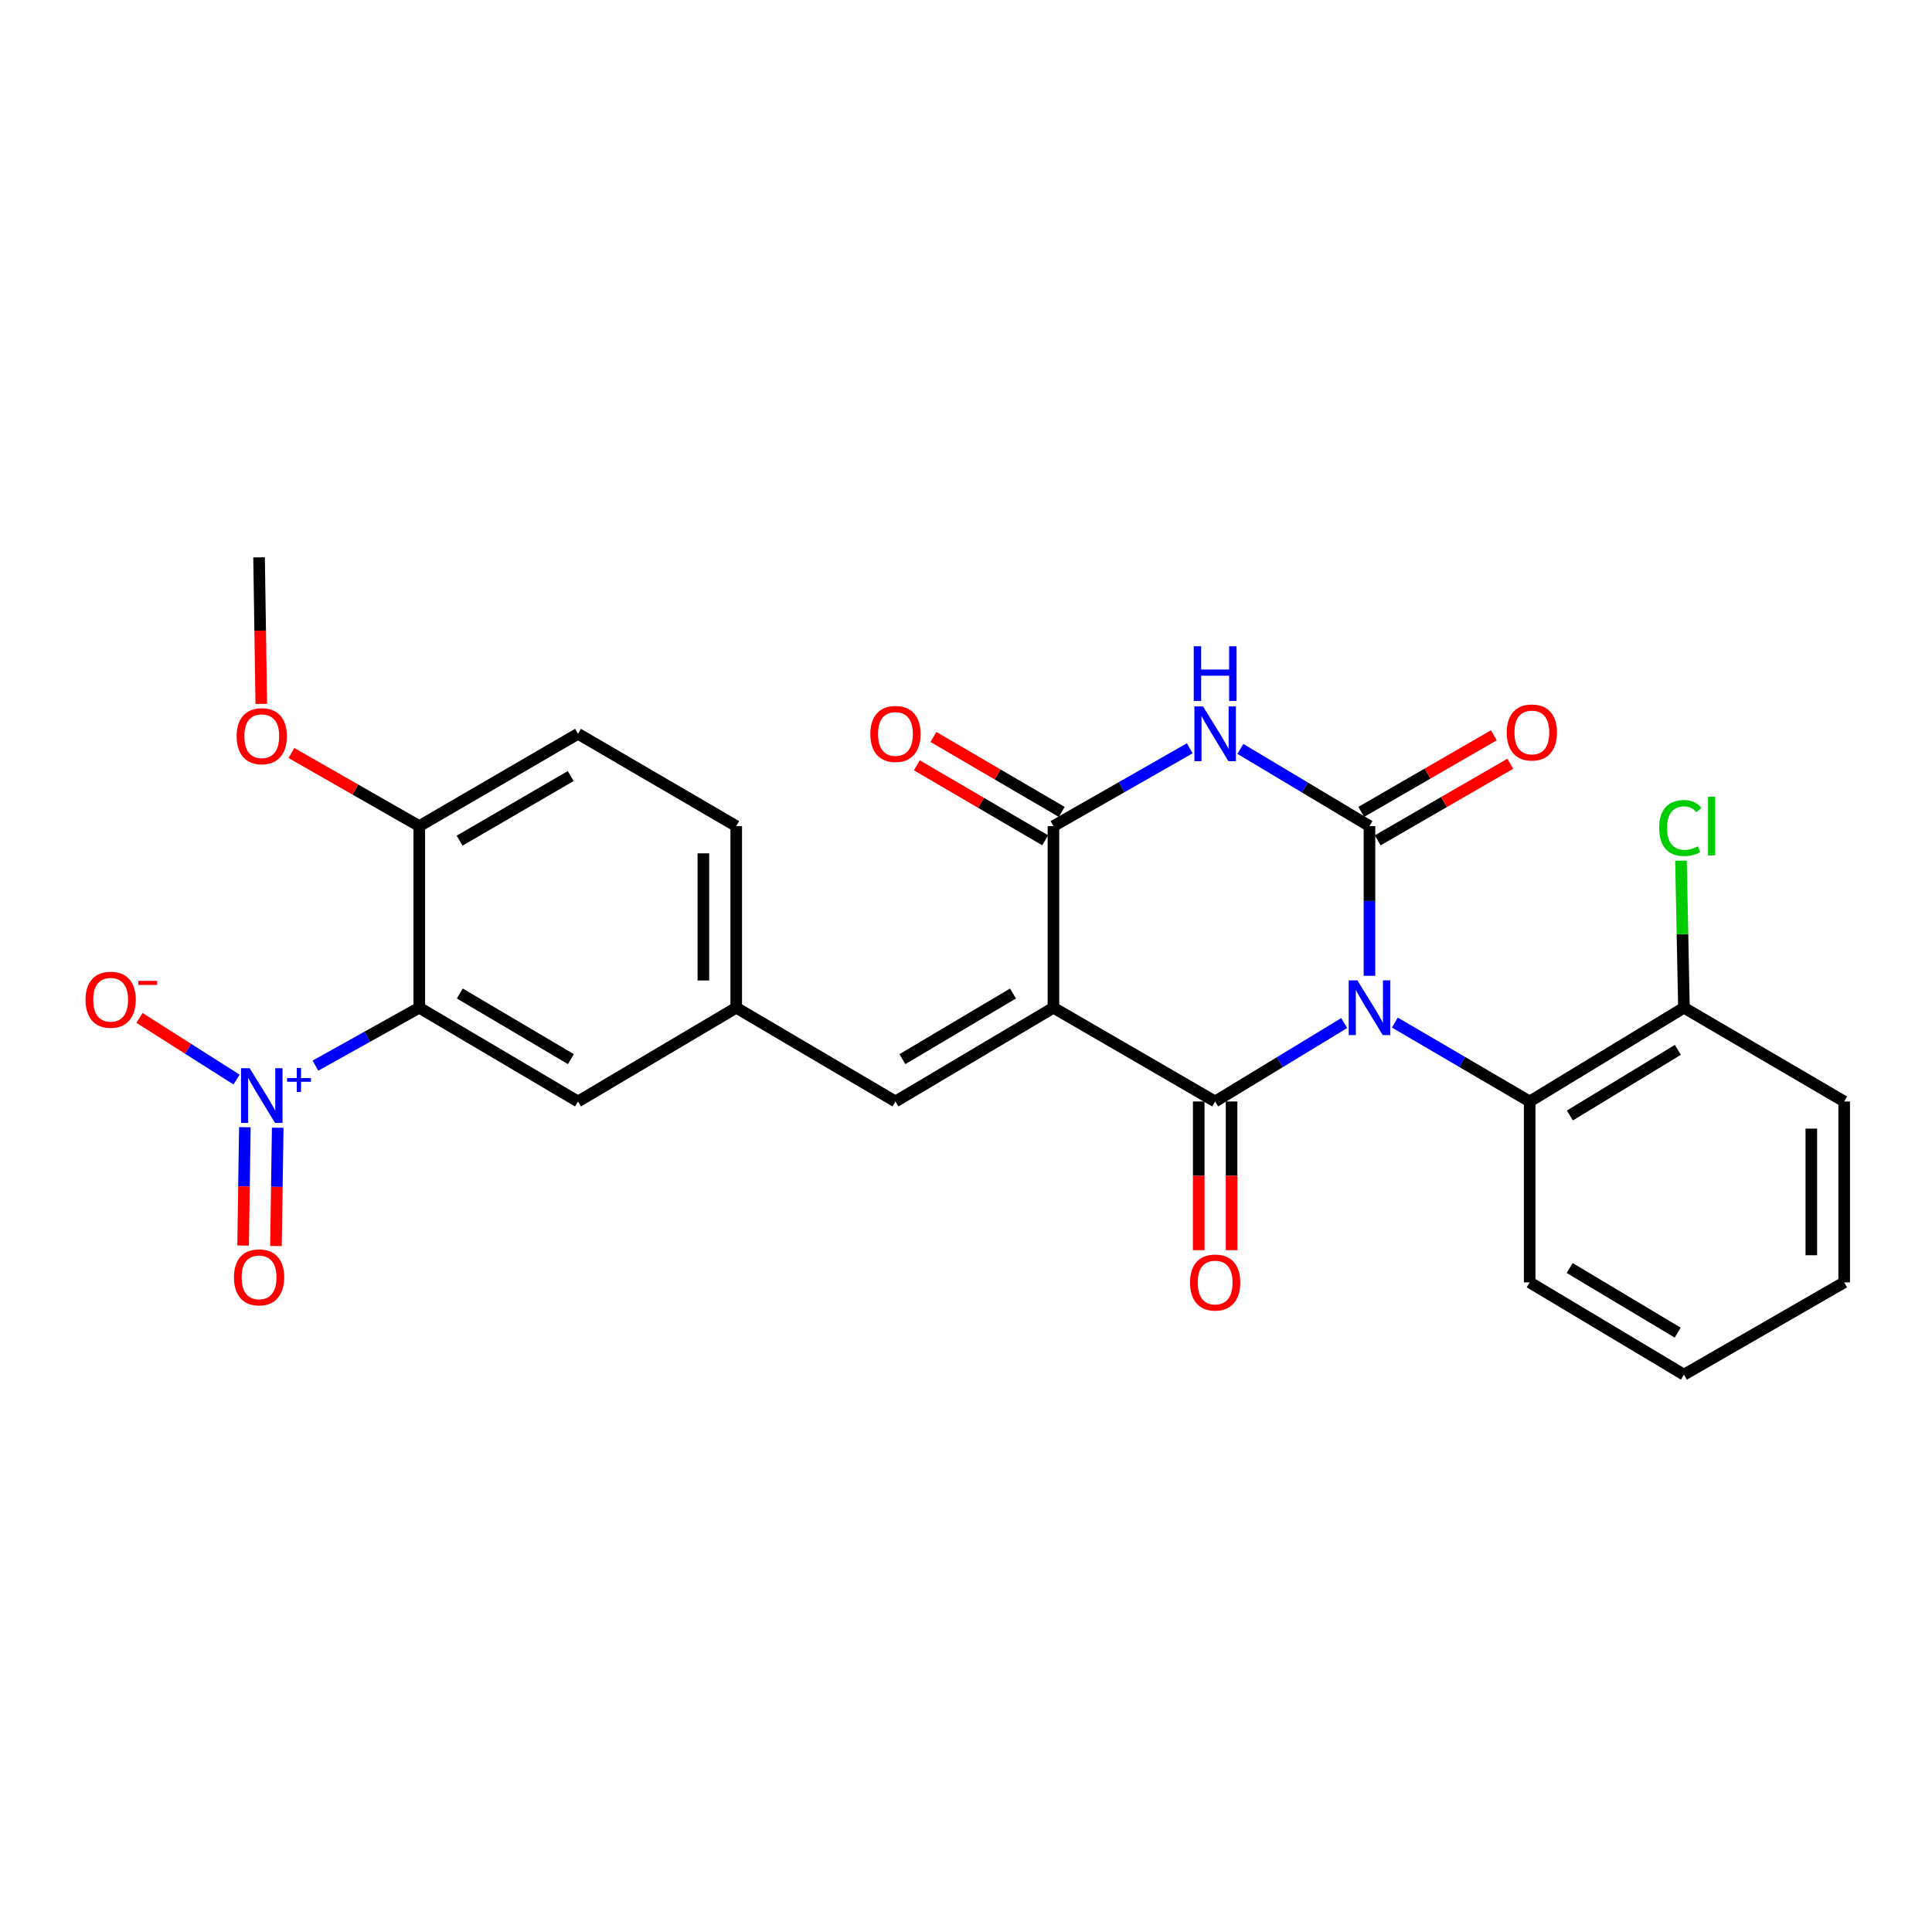 <?xml version='1.0' encoding='iso-8859-1'?>
<svg version='1.1' baseProfile='full'
              xmlns='http://www.w3.org/2000/svg'
                      xmlns:rdkit='http://www.rdkit.org/xml'
                      xmlns:xlink='http://www.w3.org/1999/xlink'
                  xml:space='preserve'
width='1000px' height='1000px' viewBox='0 0 1000 1000'>
<!-- END OF HEADER -->
<rect style='opacity:1.0;fill:#FFFFFF;stroke:none' width='1000' height='1000' x='0' y='0'> </rect>
<path class='bond-0' d='M 695.755,529.535 L 662.357,549.829' style='fill:none;fill-rule:evenodd;stroke:#0000FF;stroke-width:6px;stroke-linecap:butt;stroke-linejoin:miter;stroke-opacity:1' />
<path class='bond-0' d='M 662.357,549.829 L 628.959,570.123' style='fill:none;fill-rule:evenodd;stroke:#000000;stroke-width:6px;stroke-linecap:butt;stroke-linejoin:miter;stroke-opacity:1' />
<path class='bond-1' d='M 708.832,505.079 L 708.832,466.335' style='fill:none;fill-rule:evenodd;stroke:#0000FF;stroke-width:6px;stroke-linecap:butt;stroke-linejoin:miter;stroke-opacity:1' />
<path class='bond-1' d='M 708.832,466.335 L 708.832,427.591' style='fill:none;fill-rule:evenodd;stroke:#000000;stroke-width:6px;stroke-linecap:butt;stroke-linejoin:miter;stroke-opacity:1' />
<path class='bond-7' d='M 721.974,529.28 L 756.865,549.702' style='fill:none;fill-rule:evenodd;stroke:#0000FF;stroke-width:6px;stroke-linecap:butt;stroke-linejoin:miter;stroke-opacity:1' />
<path class='bond-7' d='M 756.865,549.702 L 791.757,570.123' style='fill:none;fill-rule:evenodd;stroke:#000000;stroke-width:6px;stroke-linecap:butt;stroke-linejoin:miter;stroke-opacity:1' />
<path class='bond-2' d='M 628.959,570.123 L 545.259,521.589' style='fill:none;fill-rule:evenodd;stroke:#000000;stroke-width:6px;stroke-linecap:butt;stroke-linejoin:miter;stroke-opacity:1' />
<path class='bond-10' d='M 620.455,570.123 L 620.455,608.607' style='fill:none;fill-rule:evenodd;stroke:#000000;stroke-width:6px;stroke-linecap:butt;stroke-linejoin:miter;stroke-opacity:1' />
<path class='bond-10' d='M 620.455,608.607 L 620.455,647.092' style='fill:none;fill-rule:evenodd;stroke:#FF0000;stroke-width:6px;stroke-linecap:butt;stroke-linejoin:miter;stroke-opacity:1' />
<path class='bond-10' d='M 637.462,570.123 L 637.462,608.607' style='fill:none;fill-rule:evenodd;stroke:#000000;stroke-width:6px;stroke-linecap:butt;stroke-linejoin:miter;stroke-opacity:1' />
<path class='bond-10' d='M 637.462,608.607 L 637.462,647.092' style='fill:none;fill-rule:evenodd;stroke:#FF0000;stroke-width:6px;stroke-linecap:butt;stroke-linejoin:miter;stroke-opacity:1' />
<path class='bond-3' d='M 708.832,427.591 L 675.429,407.61' style='fill:none;fill-rule:evenodd;stroke:#000000;stroke-width:6px;stroke-linecap:butt;stroke-linejoin:miter;stroke-opacity:1' />
<path class='bond-3' d='M 675.429,407.61 L 642.025,387.629' style='fill:none;fill-rule:evenodd;stroke:#0000FF;stroke-width:6px;stroke-linecap:butt;stroke-linejoin:miter;stroke-opacity:1' />
<path class='bond-9' d='M 713.084,434.954 L 747.4,415.137' style='fill:none;fill-rule:evenodd;stroke:#000000;stroke-width:6px;stroke-linecap:butt;stroke-linejoin:miter;stroke-opacity:1' />
<path class='bond-9' d='M 747.4,415.137 L 781.716,395.319' style='fill:none;fill-rule:evenodd;stroke:#FF0000;stroke-width:6px;stroke-linecap:butt;stroke-linejoin:miter;stroke-opacity:1' />
<path class='bond-9' d='M 704.579,420.227 L 738.895,400.41' style='fill:none;fill-rule:evenodd;stroke:#000000;stroke-width:6px;stroke-linecap:butt;stroke-linejoin:miter;stroke-opacity:1' />
<path class='bond-9' d='M 738.895,400.41 L 773.211,380.592' style='fill:none;fill-rule:evenodd;stroke:#FF0000;stroke-width:6px;stroke-linecap:butt;stroke-linejoin:miter;stroke-opacity:1' />
<path class='bond-8' d='M 545.259,521.589 L 463.487,570.123' style='fill:none;fill-rule:evenodd;stroke:#000000;stroke-width:6px;stroke-linecap:butt;stroke-linejoin:miter;stroke-opacity:1' />
<path class='bond-8' d='M 524.313,514.244 L 467.072,548.218' style='fill:none;fill-rule:evenodd;stroke:#000000;stroke-width:6px;stroke-linecap:butt;stroke-linejoin:miter;stroke-opacity:1' />
<path class='bond-27' d='M 545.259,521.589 L 545.259,427.591' style='fill:none;fill-rule:evenodd;stroke:#000000;stroke-width:6px;stroke-linecap:butt;stroke-linejoin:miter;stroke-opacity:1' />
<path class='bond-4' d='M 615.809,387.318 L 580.534,407.455' style='fill:none;fill-rule:evenodd;stroke:#0000FF;stroke-width:6px;stroke-linecap:butt;stroke-linejoin:miter;stroke-opacity:1' />
<path class='bond-4' d='M 580.534,407.455 L 545.259,427.591' style='fill:none;fill-rule:evenodd;stroke:#000000;stroke-width:6px;stroke-linecap:butt;stroke-linejoin:miter;stroke-opacity:1' />
<path class='bond-16' d='M 549.549,420.249 L 516.346,400.849' style='fill:none;fill-rule:evenodd;stroke:#000000;stroke-width:6px;stroke-linecap:butt;stroke-linejoin:miter;stroke-opacity:1' />
<path class='bond-16' d='M 516.346,400.849 L 483.144,381.45' style='fill:none;fill-rule:evenodd;stroke:#FF0000;stroke-width:6px;stroke-linecap:butt;stroke-linejoin:miter;stroke-opacity:1' />
<path class='bond-16' d='M 540.969,434.932 L 507.767,415.533' style='fill:none;fill-rule:evenodd;stroke:#000000;stroke-width:6px;stroke-linecap:butt;stroke-linejoin:miter;stroke-opacity:1' />
<path class='bond-16' d='M 507.767,415.533 L 474.565,396.133' style='fill:none;fill-rule:evenodd;stroke:#FF0000;stroke-width:6px;stroke-linecap:butt;stroke-linejoin:miter;stroke-opacity:1' />
<path class='bond-5' d='M 163.269,551.574 L 190.143,536.581' style='fill:none;fill-rule:evenodd;stroke:#0000FF;stroke-width:6px;stroke-linecap:butt;stroke-linejoin:miter;stroke-opacity:1' />
<path class='bond-5' d='M 190.143,536.581 L 217.017,521.589' style='fill:none;fill-rule:evenodd;stroke:#000000;stroke-width:6px;stroke-linecap:butt;stroke-linejoin:miter;stroke-opacity:1' />
<path class='bond-13' d='M 122.434,558.777 L 97.317,542.823' style='fill:none;fill-rule:evenodd;stroke:#0000FF;stroke-width:6px;stroke-linecap:butt;stroke-linejoin:miter;stroke-opacity:1' />
<path class='bond-13' d='M 97.317,542.823 L 72.201,526.868' style='fill:none;fill-rule:evenodd;stroke:#FF0000;stroke-width:6px;stroke-linecap:butt;stroke-linejoin:miter;stroke-opacity:1' />
<path class='bond-14' d='M 126.743,583.455 L 126.287,614.07' style='fill:none;fill-rule:evenodd;stroke:#0000FF;stroke-width:6px;stroke-linecap:butt;stroke-linejoin:miter;stroke-opacity:1' />
<path class='bond-14' d='M 126.287,614.07 L 125.832,644.685' style='fill:none;fill-rule:evenodd;stroke:#FF0000;stroke-width:6px;stroke-linecap:butt;stroke-linejoin:miter;stroke-opacity:1' />
<path class='bond-14' d='M 143.747,583.708 L 143.292,614.323' style='fill:none;fill-rule:evenodd;stroke:#0000FF;stroke-width:6px;stroke-linecap:butt;stroke-linejoin:miter;stroke-opacity:1' />
<path class='bond-14' d='M 143.292,614.323 L 142.836,644.938' style='fill:none;fill-rule:evenodd;stroke:#FF0000;stroke-width:6px;stroke-linecap:butt;stroke-linejoin:miter;stroke-opacity:1' />
<path class='bond-6' d='M 217.017,521.589 L 299.167,570.123' style='fill:none;fill-rule:evenodd;stroke:#000000;stroke-width:6px;stroke-linecap:butt;stroke-linejoin:miter;stroke-opacity:1' />
<path class='bond-6' d='M 237.99,514.227 L 295.495,548.201' style='fill:none;fill-rule:evenodd;stroke:#000000;stroke-width:6px;stroke-linecap:butt;stroke-linejoin:miter;stroke-opacity:1' />
<path class='bond-29' d='M 217.017,521.589 L 217.017,427.591' style='fill:none;fill-rule:evenodd;stroke:#000000;stroke-width:6px;stroke-linecap:butt;stroke-linejoin:miter;stroke-opacity:1' />
<path class='bond-17' d='M 791.757,570.123 L 871.611,521.589' style='fill:none;fill-rule:evenodd;stroke:#000000;stroke-width:6px;stroke-linecap:butt;stroke-linejoin:miter;stroke-opacity:1' />
<path class='bond-17' d='M 812.568,577.375 L 868.466,543.401' style='fill:none;fill-rule:evenodd;stroke:#000000;stroke-width:6px;stroke-linecap:butt;stroke-linejoin:miter;stroke-opacity:1' />
<path class='bond-22' d='M 791.757,570.123 L 791.757,663.752' style='fill:none;fill-rule:evenodd;stroke:#000000;stroke-width:6px;stroke-linecap:butt;stroke-linejoin:miter;stroke-opacity:1' />
<path class='bond-15' d='M 463.487,570.123 L 381.072,521.589' style='fill:none;fill-rule:evenodd;stroke:#000000;stroke-width:6px;stroke-linecap:butt;stroke-linejoin:miter;stroke-opacity:1' />
<path class='bond-11' d='M 299.167,570.123 L 381.072,521.589' style='fill:none;fill-rule:evenodd;stroke:#000000;stroke-width:6px;stroke-linecap:butt;stroke-linejoin:miter;stroke-opacity:1' />
<path class='bond-12' d='M 217.017,427.591 L 299.167,379.812' style='fill:none;fill-rule:evenodd;stroke:#000000;stroke-width:6px;stroke-linecap:butt;stroke-linejoin:miter;stroke-opacity:1' />
<path class='bond-12' d='M 237.89,435.125 L 295.395,401.68' style='fill:none;fill-rule:evenodd;stroke:#000000;stroke-width:6px;stroke-linecap:butt;stroke-linejoin:miter;stroke-opacity:1' />
<path class='bond-21' d='M 217.017,427.591 L 183.928,408.67' style='fill:none;fill-rule:evenodd;stroke:#000000;stroke-width:6px;stroke-linecap:butt;stroke-linejoin:miter;stroke-opacity:1' />
<path class='bond-21' d='M 183.928,408.67 L 150.838,389.75' style='fill:none;fill-rule:evenodd;stroke:#FF0000;stroke-width:6px;stroke-linecap:butt;stroke-linejoin:miter;stroke-opacity:1' />
<path class='bond-19' d='M 381.072,521.589 L 381.072,427.591' style='fill:none;fill-rule:evenodd;stroke:#000000;stroke-width:6px;stroke-linecap:butt;stroke-linejoin:miter;stroke-opacity:1' />
<path class='bond-19' d='M 364.066,507.489 L 364.066,441.69' style='fill:none;fill-rule:evenodd;stroke:#000000;stroke-width:6px;stroke-linecap:butt;stroke-linejoin:miter;stroke-opacity:1' />
<path class='bond-20' d='M 871.611,521.589 L 870.842,483.535' style='fill:none;fill-rule:evenodd;stroke:#000000;stroke-width:6px;stroke-linecap:butt;stroke-linejoin:miter;stroke-opacity:1' />
<path class='bond-20' d='M 870.842,483.535 L 870.073,445.481' style='fill:none;fill-rule:evenodd;stroke:#00CC00;stroke-width:6px;stroke-linecap:butt;stroke-linejoin:miter;stroke-opacity:1' />
<path class='bond-23' d='M 871.611,521.589 L 954.545,570.123' style='fill:none;fill-rule:evenodd;stroke:#000000;stroke-width:6px;stroke-linecap:butt;stroke-linejoin:miter;stroke-opacity:1' />
<path class='bond-18' d='M 299.167,379.812 L 381.072,427.591' style='fill:none;fill-rule:evenodd;stroke:#000000;stroke-width:6px;stroke-linecap:butt;stroke-linejoin:miter;stroke-opacity:1' />
<path class='bond-24' d='M 135.239,364.342 L 134.666,326.41' style='fill:none;fill-rule:evenodd;stroke:#FF0000;stroke-width:6px;stroke-linecap:butt;stroke-linejoin:miter;stroke-opacity:1' />
<path class='bond-24' d='M 134.666,326.41 L 134.092,288.479' style='fill:none;fill-rule:evenodd;stroke:#000000;stroke-width:6px;stroke-linecap:butt;stroke-linejoin:miter;stroke-opacity:1' />
<path class='bond-25' d='M 791.757,663.752 L 871.611,711.521' style='fill:none;fill-rule:evenodd;stroke:#000000;stroke-width:6px;stroke-linecap:butt;stroke-linejoin:miter;stroke-opacity:1' />
<path class='bond-25' d='M 812.465,656.323 L 868.363,689.762' style='fill:none;fill-rule:evenodd;stroke:#000000;stroke-width:6px;stroke-linecap:butt;stroke-linejoin:miter;stroke-opacity:1' />
<path class='bond-28' d='M 954.545,570.123 L 954.545,663.752' style='fill:none;fill-rule:evenodd;stroke:#000000;stroke-width:6px;stroke-linecap:butt;stroke-linejoin:miter;stroke-opacity:1' />
<path class='bond-28' d='M 937.539,584.167 L 937.539,649.708' style='fill:none;fill-rule:evenodd;stroke:#000000;stroke-width:6px;stroke-linecap:butt;stroke-linejoin:miter;stroke-opacity:1' />
<path class='bond-26' d='M 871.611,711.521 L 954.545,663.752' style='fill:none;fill-rule:evenodd;stroke:#000000;stroke-width:6px;stroke-linecap:butt;stroke-linejoin:miter;stroke-opacity:1' />
<path  class='atom-0' d='M 702.572 507.429
L 711.852 522.429
Q 712.772 523.909, 714.252 526.589
Q 715.732 529.269, 715.812 529.429
L 715.812 507.429
L 719.572 507.429
L 719.572 535.749
L 715.692 535.749
L 705.732 519.349
Q 704.572 517.429, 703.332 515.229
Q 702.132 513.029, 701.772 512.349
L 701.772 535.749
L 698.092 535.749
L 698.092 507.429
L 702.572 507.429
' fill='#0000FF'/>
<path  class='atom-4' d='M 622.699 365.652
L 631.979 380.652
Q 632.899 382.132, 634.379 384.812
Q 635.859 387.492, 635.939 387.652
L 635.939 365.652
L 639.699 365.652
L 639.699 393.972
L 635.819 393.972
L 625.859 377.572
Q 624.699 375.652, 623.459 373.452
Q 622.259 371.252, 621.899 370.572
L 621.899 393.972
L 618.219 393.972
L 618.219 365.652
L 622.699 365.652
' fill='#0000FF'/>
<path  class='atom-4' d='M 617.879 334.5
L 621.719 334.5
L 621.719 346.54
L 636.199 346.54
L 636.199 334.5
L 640.039 334.5
L 640.039 362.82
L 636.199 362.82
L 636.199 349.74
L 621.719 349.74
L 621.719 362.82
L 617.879 362.82
L 617.879 334.5
' fill='#0000FF'/>
<path  class='atom-6' d='M 129.231 552.911
L 138.511 567.911
Q 139.431 569.391, 140.911 572.071
Q 142.391 574.751, 142.471 574.911
L 142.471 552.911
L 146.231 552.911
L 146.231 581.231
L 142.351 581.231
L 132.391 564.831
Q 131.231 562.911, 129.991 560.711
Q 128.791 558.511, 128.431 557.831
L 128.431 581.231
L 124.751 581.231
L 124.751 552.911
L 129.231 552.911
' fill='#0000FF'/>
<path  class='atom-6' d='M 148.607 558.016
L 153.596 558.016
L 153.596 552.762
L 155.814 552.762
L 155.814 558.016
L 160.935 558.016
L 160.935 559.917
L 155.814 559.917
L 155.814 565.197
L 153.596 565.197
L 153.596 559.917
L 148.607 559.917
L 148.607 558.016
' fill='#0000FF'/>
<path  class='atom-10' d='M 779.891 379.127
Q 779.891 372.327, 783.251 368.527
Q 786.611 364.727, 792.891 364.727
Q 799.171 364.727, 802.531 368.527
Q 805.891 372.327, 805.891 379.127
Q 805.891 386.007, 802.491 389.927
Q 799.091 393.807, 792.891 393.807
Q 786.651 393.807, 783.251 389.927
Q 779.891 386.047, 779.891 379.127
M 792.891 390.607
Q 797.211 390.607, 799.531 387.727
Q 801.891 384.807, 801.891 379.127
Q 801.891 373.567, 799.531 370.767
Q 797.211 367.927, 792.891 367.927
Q 788.571 367.927, 786.211 370.727
Q 783.891 373.527, 783.891 379.127
Q 783.891 384.847, 786.211 387.727
Q 788.571 390.607, 792.891 390.607
' fill='#FF0000'/>
<path  class='atom-11' d='M 615.959 663.832
Q 615.959 657.032, 619.319 653.232
Q 622.679 649.432, 628.959 649.432
Q 635.239 649.432, 638.599 653.232
Q 641.959 657.032, 641.959 663.832
Q 641.959 670.712, 638.559 674.632
Q 635.159 678.512, 628.959 678.512
Q 622.719 678.512, 619.319 674.632
Q 615.959 670.752, 615.959 663.832
M 628.959 675.312
Q 633.279 675.312, 635.599 672.432
Q 637.959 669.512, 637.959 663.832
Q 637.959 658.272, 635.599 655.472
Q 633.279 652.632, 628.959 652.632
Q 624.639 652.632, 622.279 655.432
Q 619.959 658.232, 619.959 663.832
Q 619.959 669.552, 622.279 672.432
Q 624.639 675.312, 628.959 675.312
' fill='#FF0000'/>
<path  class='atom-14' d='M 44.271 517.464
Q 44.271 510.664, 47.631 506.864
Q 50.991 503.064, 57.271 503.064
Q 63.551 503.064, 66.911 506.864
Q 70.271 510.664, 70.271 517.464
Q 70.271 524.344, 66.871 528.264
Q 63.471 532.144, 57.271 532.144
Q 51.031 532.144, 47.631 528.264
Q 44.271 524.384, 44.271 517.464
M 57.271 528.944
Q 61.591 528.944, 63.911 526.064
Q 66.271 523.144, 66.271 517.464
Q 66.271 511.904, 63.911 509.104
Q 61.591 506.264, 57.271 506.264
Q 52.951 506.264, 50.591 509.064
Q 48.271 511.864, 48.271 517.464
Q 48.271 523.184, 50.591 526.064
Q 52.951 528.944, 57.271 528.944
' fill='#FF0000'/>
<path  class='atom-14' d='M 71.591 507.687
L 81.28 507.687
L 81.28 509.799
L 71.591 509.799
L 71.591 507.687
' fill='#FF0000'/>
<path  class='atom-15' d='M 121.092 661.149
Q 121.092 654.349, 124.452 650.549
Q 127.812 646.749, 134.092 646.749
Q 140.372 646.749, 143.732 650.549
Q 147.092 654.349, 147.092 661.149
Q 147.092 668.029, 143.692 671.949
Q 140.292 675.829, 134.092 675.829
Q 127.852 675.829, 124.452 671.949
Q 121.092 668.069, 121.092 661.149
M 134.092 672.629
Q 138.412 672.629, 140.732 669.749
Q 143.092 666.829, 143.092 661.149
Q 143.092 655.589, 140.732 652.789
Q 138.412 649.949, 134.092 649.949
Q 129.772 649.949, 127.412 652.749
Q 125.092 655.549, 125.092 661.149
Q 125.092 666.869, 127.412 669.749
Q 129.772 672.629, 134.092 672.629
' fill='#FF0000'/>
<path  class='atom-17' d='M 450.487 379.892
Q 450.487 373.092, 453.847 369.292
Q 457.207 365.492, 463.487 365.492
Q 469.767 365.492, 473.127 369.292
Q 476.487 373.092, 476.487 379.892
Q 476.487 386.772, 473.087 390.692
Q 469.687 394.572, 463.487 394.572
Q 457.247 394.572, 453.847 390.692
Q 450.487 386.812, 450.487 379.892
M 463.487 391.372
Q 467.807 391.372, 470.127 388.492
Q 472.487 385.572, 472.487 379.892
Q 472.487 374.332, 470.127 371.532
Q 467.807 368.692, 463.487 368.692
Q 459.167 368.692, 456.807 371.492
Q 454.487 374.292, 454.487 379.892
Q 454.487 385.612, 456.807 388.492
Q 459.167 391.372, 463.487 391.372
' fill='#FF0000'/>
<path  class='atom-21' d='M 858.792 428.571
Q 858.792 421.531, 862.072 417.851
Q 865.392 414.131, 871.672 414.131
Q 877.512 414.131, 880.632 418.251
L 877.992 420.411
Q 875.712 417.411, 871.672 417.411
Q 867.392 417.411, 865.112 420.291
Q 862.872 423.131, 862.872 428.571
Q 862.872 434.171, 865.192 437.051
Q 867.552 439.931, 872.112 439.931
Q 875.232 439.931, 878.872 438.051
L 879.992 441.051
Q 878.512 442.011, 876.272 442.571
Q 874.032 443.131, 871.552 443.131
Q 865.392 443.131, 862.072 439.371
Q 858.792 435.611, 858.792 428.571
' fill='#00CC00'/>
<path  class='atom-21' d='M 884.072 412.411
L 887.752 412.411
L 887.752 442.771
L 884.072 442.771
L 884.072 412.411
' fill='#00CC00'/>
<path  class='atom-22' d='M 122.491 381.054
Q 122.491 374.254, 125.851 370.454
Q 129.211 366.654, 135.491 366.654
Q 141.771 366.654, 145.131 370.454
Q 148.491 374.254, 148.491 381.054
Q 148.491 387.934, 145.091 391.854
Q 141.691 395.734, 135.491 395.734
Q 129.251 395.734, 125.851 391.854
Q 122.491 387.974, 122.491 381.054
M 135.491 392.534
Q 139.811 392.534, 142.131 389.654
Q 144.491 386.734, 144.491 381.054
Q 144.491 375.494, 142.131 372.694
Q 139.811 369.854, 135.491 369.854
Q 131.171 369.854, 128.811 372.654
Q 126.491 375.454, 126.491 381.054
Q 126.491 386.774, 128.811 389.654
Q 131.171 392.534, 135.491 392.534
' fill='#FF0000'/>
</svg>
